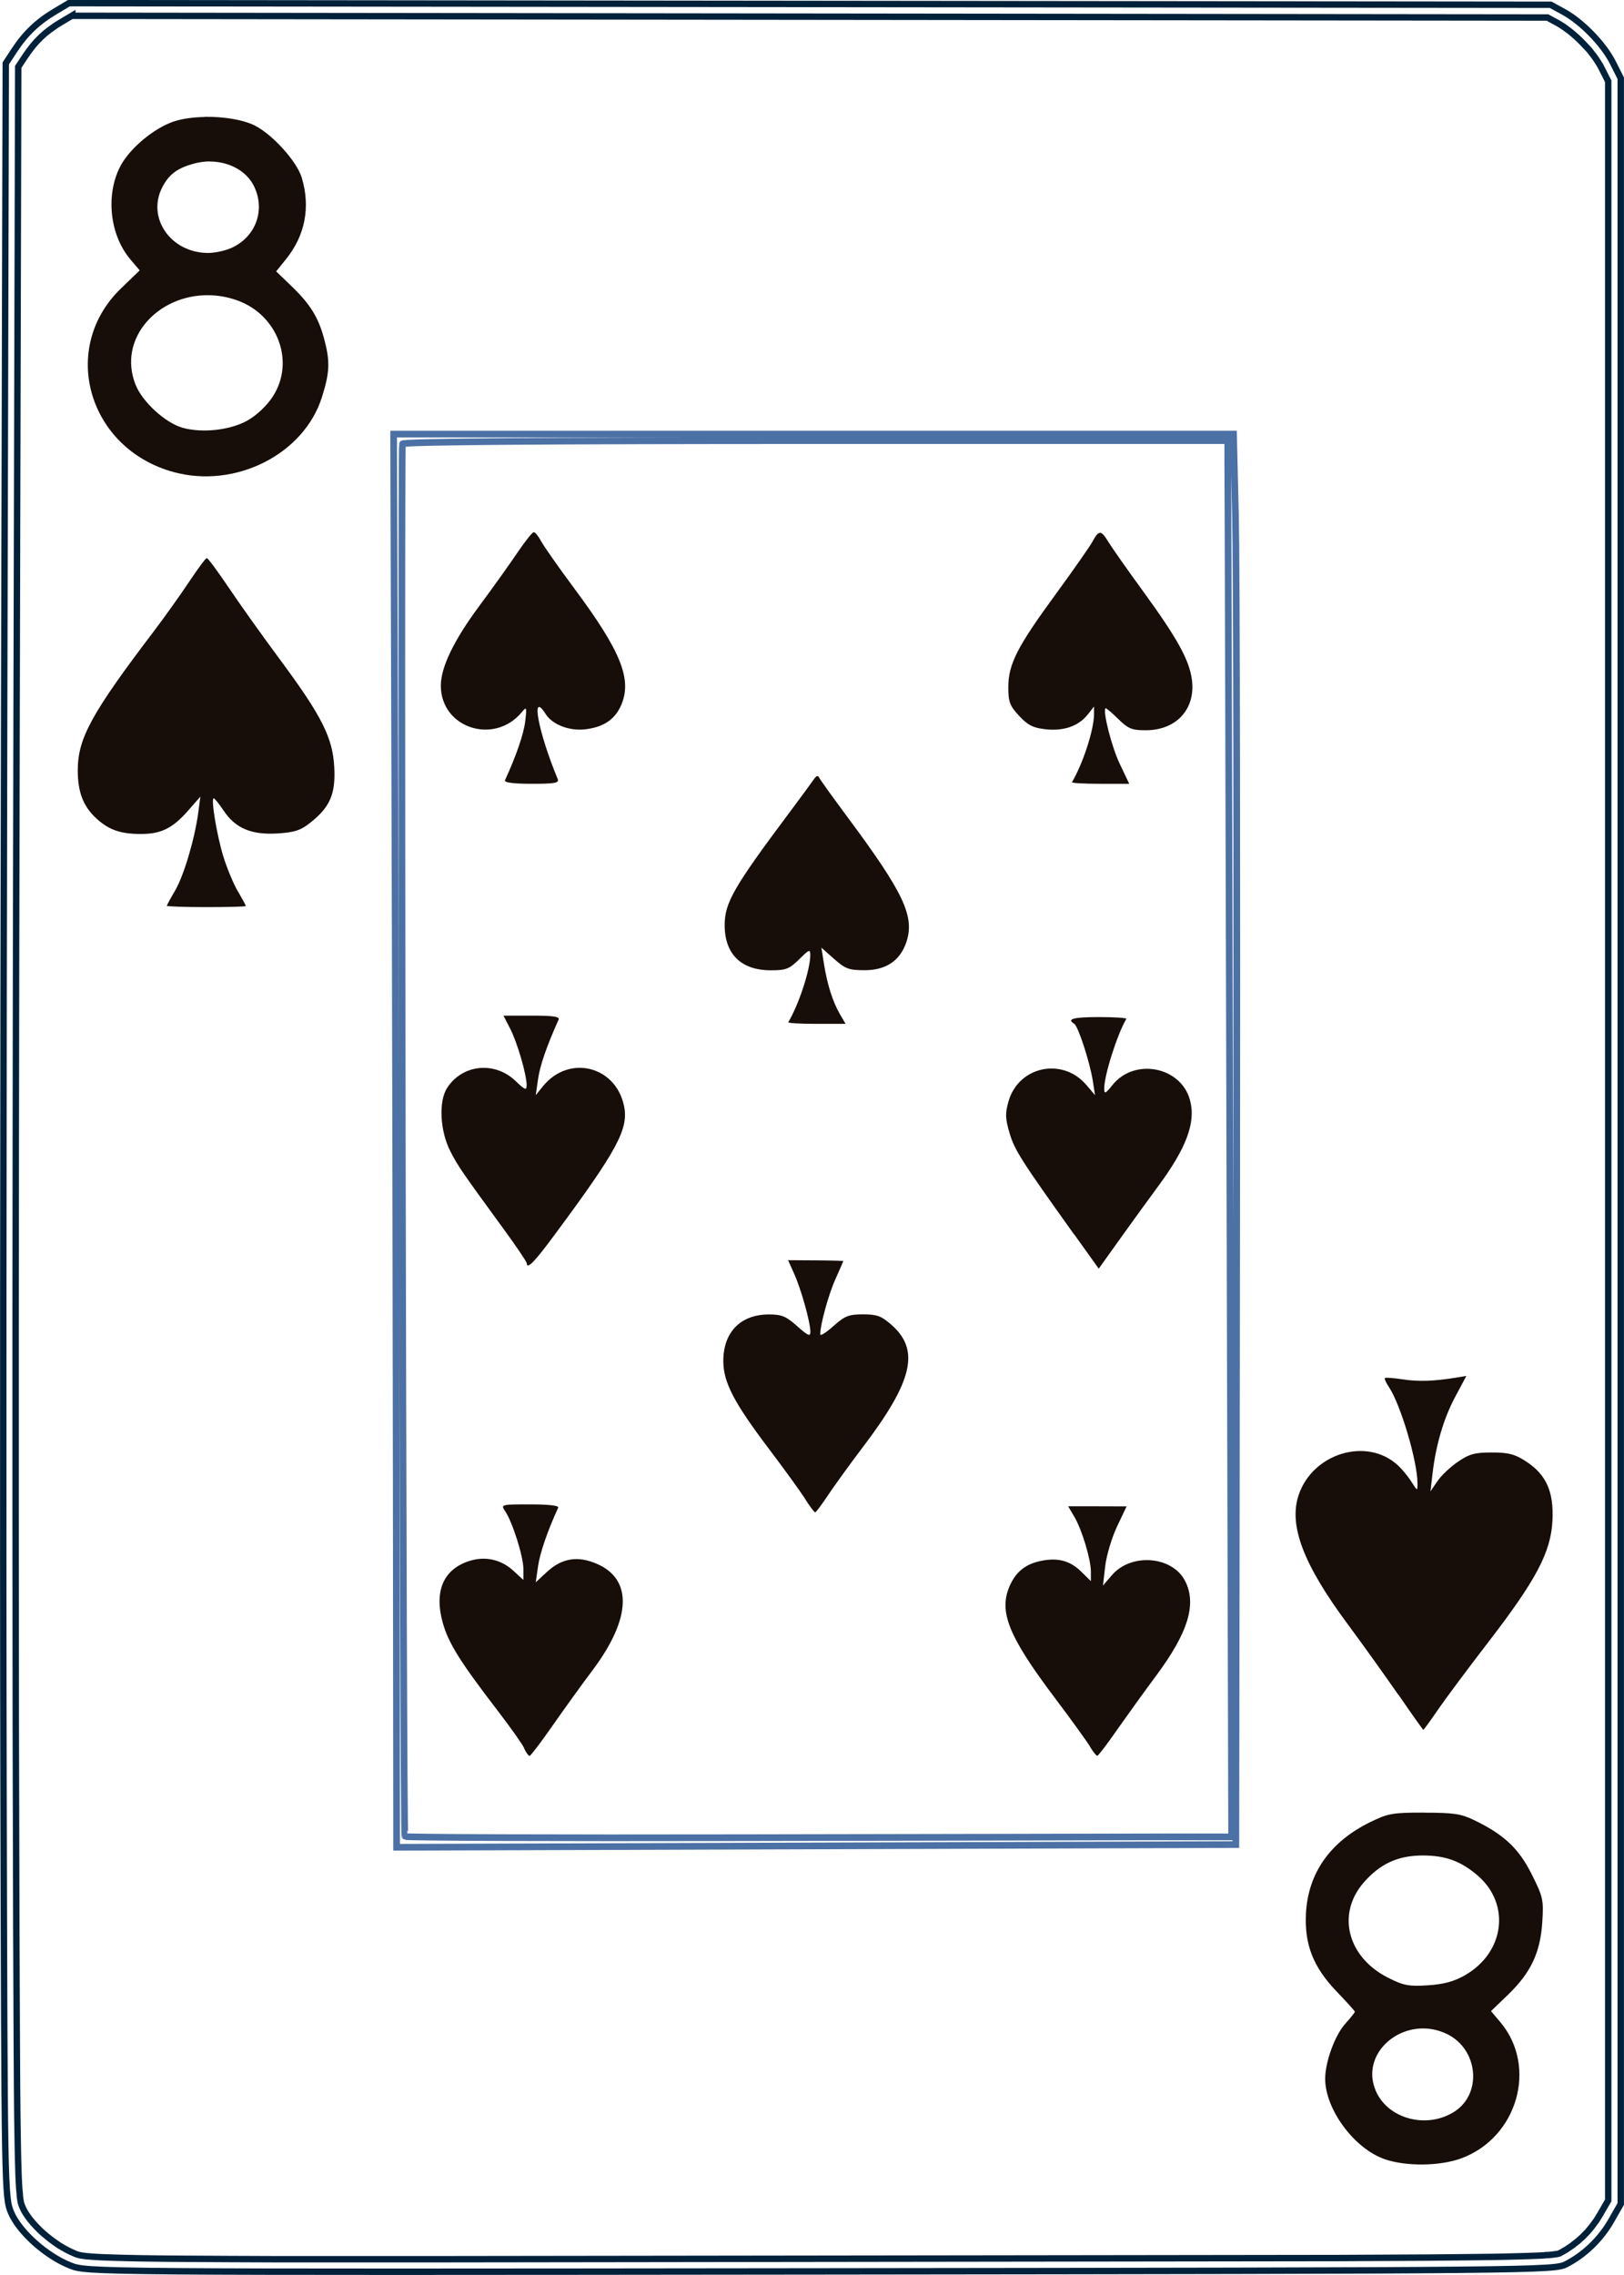 <?xml version="1.0" encoding="UTF-8"?>
<svg id="svg10" xmlns="http://www.w3.org/2000/svg" width="180" height="252" viewBox="0 0 180 252">
  <defs>
    <style>
      .cls-1 {
        fill: #170e09;
      }

      .cls-2 {
        stroke: #00213a;
        stroke-width: .71px;
      }

      .cls-2, .cls-3 {
        fill: none;
        stroke-miterlimit: 11.34;
      }

      .cls-3 {
        stroke: #4c71a5;
        stroke-width: .74px;
      }
    </style>
  </defs>
  <g id="layer1">
    <path id="path4-3" class="cls-2" d="M7.64.35l-1.51.9c-1.95,1.16-3.28,2.42-4.51,4.28l-.98,1.49-.18,72.09c-.1,39.65-.13,92.83-.07,118.18.11,45.54.12,46.11.85,47.82h0c.91,2.13,3.9,4.8,6.55,5.84,1.88.74,2.04.74,83.16.65,79.28-.09,81.31-.11,82.63-.79,2.04-1.05,3.84-2.78,5.01-4.84l1.05-1.84v-117.73s0-117.73,0-117.73l-.87-1.73c-1.03-2.04-3.42-4.51-5.45-5.62l-1.44-.79-82.12-.09L7.64.35ZM8.02,1.75l163.5.19,1.1.6.33.19.34.22.39.28.32.24.35.29.39.34.32.3.37.37.31.33.36.38.26.33.29.37.27.38.22.34.21.34.17.32.73,1.44v234.74s-.88,1.52-.88,1.52l-.39.64-.52.71-.47.57-.56.58-.55.49-.67.52-.64.43-.63.36-.06.03-.04.02-.11.03-.08.02-.14.03h-.08s-.17.03-.17.03l-.16.02-.19.02-.24.03h-.25s-.26.03-.26.03l-.3.02-.71.03-.86.03-1,.03-1.19.03-1.35.03-1.56.02-2.72.03-3.23.03-9.82.05-98.78.13h-19.4s-4.94-.02-4.94-.02l-3.57-.02-3.02-.02-1.72-.02-1.51-.02-1.33-.03-1.14-.03-.96-.03-.82-.03-.36-.02-.33-.02-.3-.02-.24-.02-.24-.02-.23-.02-.15-.02-.29-.04-.28-.05-.11-.03-.14-.04-.11-.04-.13-.05-.47-.21-.41-.2-.5-.28-.4-.24-.45-.31-.44-.32-.43-.34-.46-.39-.35-.32-.41-.42-.31-.34-.34-.4-.24-.32-.27-.4-.18-.31-.16-.34-.08-.19-.1-.3-.02-.08-.03-.19-.04-.27-.04-.34v-.15s-.05-.44-.05-.44l-.03-.46-.03-.6-.03-.68-.02-.77-.03-.89-.02-1-.03-1.75-.03-2.05-.03-3.27-.03-5.03-.05-12.11-.06-23.1-.02-24.22v-19.08s.02-20.31.02-20.31l.03-20.61.06-27.53.18-71.67.73-1.11.43-.62.47-.61.42-.48.48-.49.53-.47.48-.37.65-.46.65-.4,1.16-.69Z"/>
  </g>
  <g id="layer2">
    <path id="path2-6" class="cls-3" d="M43.63,48.09l.13,39.84c.07,21.91.14,57.13.16,78.27l.04,38.42,46.51-.15,46.51-.15.09-68.95c.05-37.92-.01-73.08-.13-78.12l-.22-9.17H43.63ZM90.41,48.81h45.67v2.09c.02,1.15.12,35.95.23,77.33l.2,75.24h-8.98c-4.94.02-25.51.05-45.72.09-20.21.04-36.83-.02-36.93-.13-.21-.21-.47-153.64-.27-154.26.08-.24,15.68-.36,45.79-.36h0Z"/>
  </g>
  <g id="layer5">
    <path id="path2768" class="cls-1" d="M118.82,86.63c1.2-2.02,2.43-5.78,2.44-7.51v-.86s-.71.9-.71.9c-1.02,1.28-2.65,1.84-4.67,1.62-1.37-.15-1.96-.45-2.92-1.48-1.04-1.12-1.2-1.54-1.2-3.18,0-2.56.98-4.47,5.28-10.34,1.95-2.67,3.79-5.3,4.08-5.84.67-1.25.93-1.24,1.73.09.36.59,2.1,3.07,3.88,5.51,3.72,5.11,5.07,7.53,5.37,9.7.46,3.27-1.69,5.65-5.11,5.65-1.54,0-1.94-.16-3.07-1.27-.71-.7-1.34-1.22-1.39-1.17-.32.34.69,4.3,1.58,6.16l1.05,2.21h-3.23c-1.78,0-3.18-.08-3.12-.18h0Z"/>
    <path id="path2766" class="cls-1" d="M55.96,86.45c1.24-2.69,2.08-5.12,2.25-6.53.19-1.61.16-1.69-.36-1.05-3.06,3.71-8.99,1.78-8.99-2.92,0-2.04,1.44-5.02,4.25-8.81,1.51-2.03,3.42-4.71,4.25-5.94s1.64-2.25,1.8-2.25.52.44.81.99c.29.54,1.93,2.89,3.66,5.21,5.2,6.99,6.44,10.08,5.23,12.93-.69,1.62-1.97,2.48-4.04,2.71-1.76.19-3.6-.53-4.35-1.71-1.69-2.66-.82,2,1.34,7.2.19.45-.27.54-2.89.54-1.94,0-3.05-.14-2.95-.36h0Z"/>
    <path id="path2762" class="cls-1" d="M87.37,113.23c1.18-1.98,2.42-5.78,2.44-7.42,0-.7-.11-.66-1.23.45-1.1,1.08-1.47,1.22-3.14,1.22-3.29,0-5.12-1.79-5.12-5.01,0-2.47,1.01-4.22,7.15-12.43,1.33-1.78,2.58-3.48,2.78-3.78.21-.32.43-.39.52-.16.09.21,1.52,2.2,3.18,4.43,6.25,8.41,7.46,11,6.5,13.85-.69,2.04-2.26,3.09-4.61,3.09-1.75,0-2.15-.15-3.39-1.25l-1.41-1.25.29,1.83c.37,2.29.96,4.14,1.76,5.53l.63,1.08h-3.23c-1.77,0-3.18-.08-3.12-.18h0Z"/>
    <path id="path2756" class="cls-1" d="M58.37,139.91c0-.16-1.18-1.9-2.62-3.87-4.5-6.16-4.98-6.85-5.81-8.46-1.17-2.25-1.35-5.56-.39-7.06,1.68-2.62,5.26-3,7.57-.8,1.08,1.03,1.25,1.1,1.25.48,0-1.18-1.04-4.74-1.83-6.27l-.74-1.43h3.16c2.39,0,3.11.11,2.95.45-1.32,2.95-2.06,5.07-2.27,6.56l-.26,1.8.81-1c2.86-3.51,8.03-2.26,8.97,2.17.54,2.55-.69,4.85-7.66,14.26-2.32,3.14-3.12,3.94-3.12,3.15h0Z"/>
    <path id="path2754" class="cls-1" d="M119.05,136.74c-5.87-8.21-6.6-9.35-7.15-11.22-.48-1.61-.5-2.19-.12-3.52,1.11-3.89,5.97-4.92,8.62-1.83l.97,1.14-.25-1.61c-.33-2.07-1.62-6.04-2.06-6.3-.87-.53-.09-.74,2.78-.74,1.71,0,3.06.09,3,.2-1.02,1.73-2.46,6.27-2.45,7.73,0,.63.13.57.92-.41,2.43-3.03,7.57-2.04,8.58,1.66.68,2.47-.37,5.3-3.55,9.6-.96,1.3-2.83,3.87-4.15,5.72l-2.41,3.37-2.71-3.79Z"/>
    <path id="path2750" class="cls-1" d="M89.22,166c-.54-.84-2.33-3.31-3.98-5.49-3.89-5.14-5.05-7.37-5.07-9.7-.02-3.23,1.9-5.21,5.05-5.21,1.42,0,1.91.2,3.14,1.3,1.22,1.08,1.46,1.19,1.46.61,0-1.03-1.03-4.73-1.8-6.42l-.67-1.5,3.06.02c1.69.01,3.06.05,3.06.08s-.39.93-.87,1.99c-.77,1.71-1.69,5.06-1.69,6.13,0,.21.66-.2,1.46-.92,1.27-1.13,1.71-1.3,3.28-1.3s2.03.19,3.09,1.1c3.27,2.82,2.48,6.26-3.13,13.64-1.43,1.88-3.15,4.27-3.84,5.3s-1.32,1.89-1.42,1.89-.61-.69-1.15-1.53h0Z"/>
    <path id="path2746" class="cls-1" d="M120.82,193.47c-.34-.56-2.12-3.03-3.97-5.48-5.07-6.74-6.17-9.47-4.95-12.29.67-1.55,1.72-2.42,3.38-2.78,1.91-.42,3.29-.07,4.55,1.16l1.08,1.06v-1.04c0-1.38-.99-4.66-1.84-6.1l-.68-1.15h3.24s3.24.01,3.24.01l-1.06,2.23c-.58,1.23-1.17,3.2-1.31,4.38l-.25,2.16,1-1.16c2.12-2.46,6.64-2.12,8.08.61,1.34,2.55.39,5.72-3.16,10.5-1.37,1.84-3.35,4.6-4.42,6.12-1.06,1.53-2.02,2.78-2.13,2.79-.11,0-.47-.45-.81-1.01h0Z"/>
    <path id="path2744" class="cls-1" d="M58.1,193.65c-.21-.46-1.5-2.28-2.85-4.04-4.26-5.55-5.51-7.54-6.16-9.8-1-3.51.03-5.96,2.89-6.89,1.77-.58,3.54-.19,4.91,1.06l1.12,1.03v-1.23c0-1.36-1.2-5.16-2.01-6.37-.51-.77-.5-.77,2.76-.77,2.05,0,3.22.13,3.11.36-1.18,2.57-2.02,5.01-2.23,6.47l-.26,1.8,1.23-1.14c1.66-1.54,3.43-1.83,5.56-.9,3.97,1.73,3.79,6.07-.47,11.75-1.19,1.58-3.2,4.37-4.47,6.19-1.27,1.82-2.41,3.32-2.53,3.33-.12,0-.39-.36-.6-.82h0Z"/>
  </g>
  <g id="layer6">
    <path id="path2764" class="cls-1" d="M18.5,100.32c0-.08.41-.83.9-1.66.96-1.62,2.17-5.67,2.57-8.62l.24-1.8-1.35,1.54c-1.73,1.97-2.99,2.6-5.26,2.6s-3.56-.47-4.93-1.73c-1.45-1.34-2.06-2.92-2.05-5.36.01-3.52,1.54-6.3,8.44-15.38,1.2-1.58,2.96-4.05,3.91-5.48s1.83-2.61,1.95-2.61c.13,0,1.24,1.5,2.47,3.33s3.8,5.43,5.71,8c4.59,6.2,5.79,8.6,5.95,11.86.15,2.94-.47,4.38-2.62,6.09-1.1.88-1.76,1.1-3.66,1.22-2.89.18-4.66-.56-5.97-2.51-.51-.76-1.01-1.38-1.11-1.38-.34,0,.35,4.12,1.07,6.46.4,1.29,1.12,3.03,1.61,3.85.49.83.88,1.55.88,1.62s-1.98.12-4.39.12-4.39-.07-4.39-.15h0Z"/>
    <path id="path2748" class="cls-1" d="M155,187.75c-1.47-2.12-3.99-5.64-5.6-7.81-4.95-6.66-6.59-10.98-5.46-14.34,1.55-4.61,7.51-6.43,10.94-3.34.48.43,1.18,1.27,1.55,1.86.68,1.07.68,1.07.68.18-.01-2.46-1.86-8.69-3.15-10.63-.33-.49-.54-.96-.46-1.03.08-.07.96,0,1.97.15,1.76.27,3.44.21,5.91-.19l1.15-.19-1.21,2.26c-1.29,2.4-2.16,5.32-2.54,8.55l-.23,1.98.76-1.12c.42-.62,1.44-1.59,2.28-2.16,1.27-.87,1.88-1.03,3.78-1.03,1.84,0,2.54.19,3.77.99,2.25,1.46,3.09,3.36,2.93,6.56-.18,3.5-1.78,6.53-7.05,13.38-2.25,2.92-4.78,6.31-5.63,7.55-.85,1.24-1.59,2.25-1.63,2.25-.04,0-1.28-1.74-2.74-3.87h0Z"/>
  </g>
  <g id="layer3">
    <path id="path2552" class="cls-1" d="M157.85,200.78c-3.54,0-4.01.09-6.03,1.08-4.4,2.17-6.83,5.63-7.07,10.07-.18,3.47.8,5.97,3.43,8.7,1.09,1.14,1.99,2.13,1.99,2.21s-.49.69-1.08,1.35c-1.15,1.29-2.21,4.21-2.21,6.08,0,3.38,3.22,7.73,6.59,8.9,2.36.82,6.13.78,8.49-.09,6.23-2.29,8.49-10.14,4.34-15.08l-1.04-1.23,1.89-1.82c2.52-2.43,3.57-4.65,3.79-8,.16-2.5.1-2.81-1.17-5.34-1.44-2.86-3.06-4.39-6.37-5.99-1.46-.71-2.28-.83-5.55-.83h0ZM157.65,205.53c2.55-.01,4.27.62,6.14,2.23,3.66,3.16,2.98,8.5-1.39,11.02-1.23.71-2.34,1.01-4.12,1.13-2.12.14-2.7.03-4.39-.82-4.53-2.26-5.78-7.06-2.75-10.55,1.82-2.09,3.79-3,6.52-3.01ZM157.61,224.69c.92-.02,1.87.18,2.8.63,3.44,1.7,3.89,6.59.8,8.58-3.06,1.97-7.4.82-8.73-2.32-1.48-3.49,1.54-6.82,5.13-6.89Z"/>
    <path id="path2770" class="cls-1" d="M22.67,12.96c-1.24.02-2.43.18-3.36.48-2.23.73-4.95,3-5.98,4.99-1.64,3.16-1.17,7.59,1.11,10.29l1.04,1.23-2.08,2.01c-6.85,6.61-3.65,17.74,5.84,20.33,6.86,1.87,14.46-1.97,16.45-8.32.87-2.77.91-3.95.22-6.5-.64-2.35-1.54-3.8-3.65-5.82l-1.65-1.59,1.09-1.35c2.13-2.64,2.73-5.78,1.74-9.05-.55-1.79-3.22-4.75-5.19-5.75-1.31-.66-3.5-1-5.57-.97h0ZM23.24,17.89c2.13,0,4.09,1.03,4.92,2.75,1.25,2.58.24,5.48-2.35,6.75-.7.35-1.93.63-2.74.63-4.14,0-6.85-3.9-5.07-7.3.75-1.44,1.69-2.12,3.58-2.62.55-.14,1.11-.22,1.65-.22h0ZM23.07,32.7c1.03,0,2.09.18,3.16.55,4.54,1.58,6.51,6.8,4.01,10.67-.63.98-1.76,2.05-2.74,2.62-1.9,1.1-5.02,1.46-7.24.85-1.94-.54-4.5-2.89-5.25-4.81-1.99-5.12,2.51-9.93,8.06-9.88h0Z"/>
  </g>
</svg>